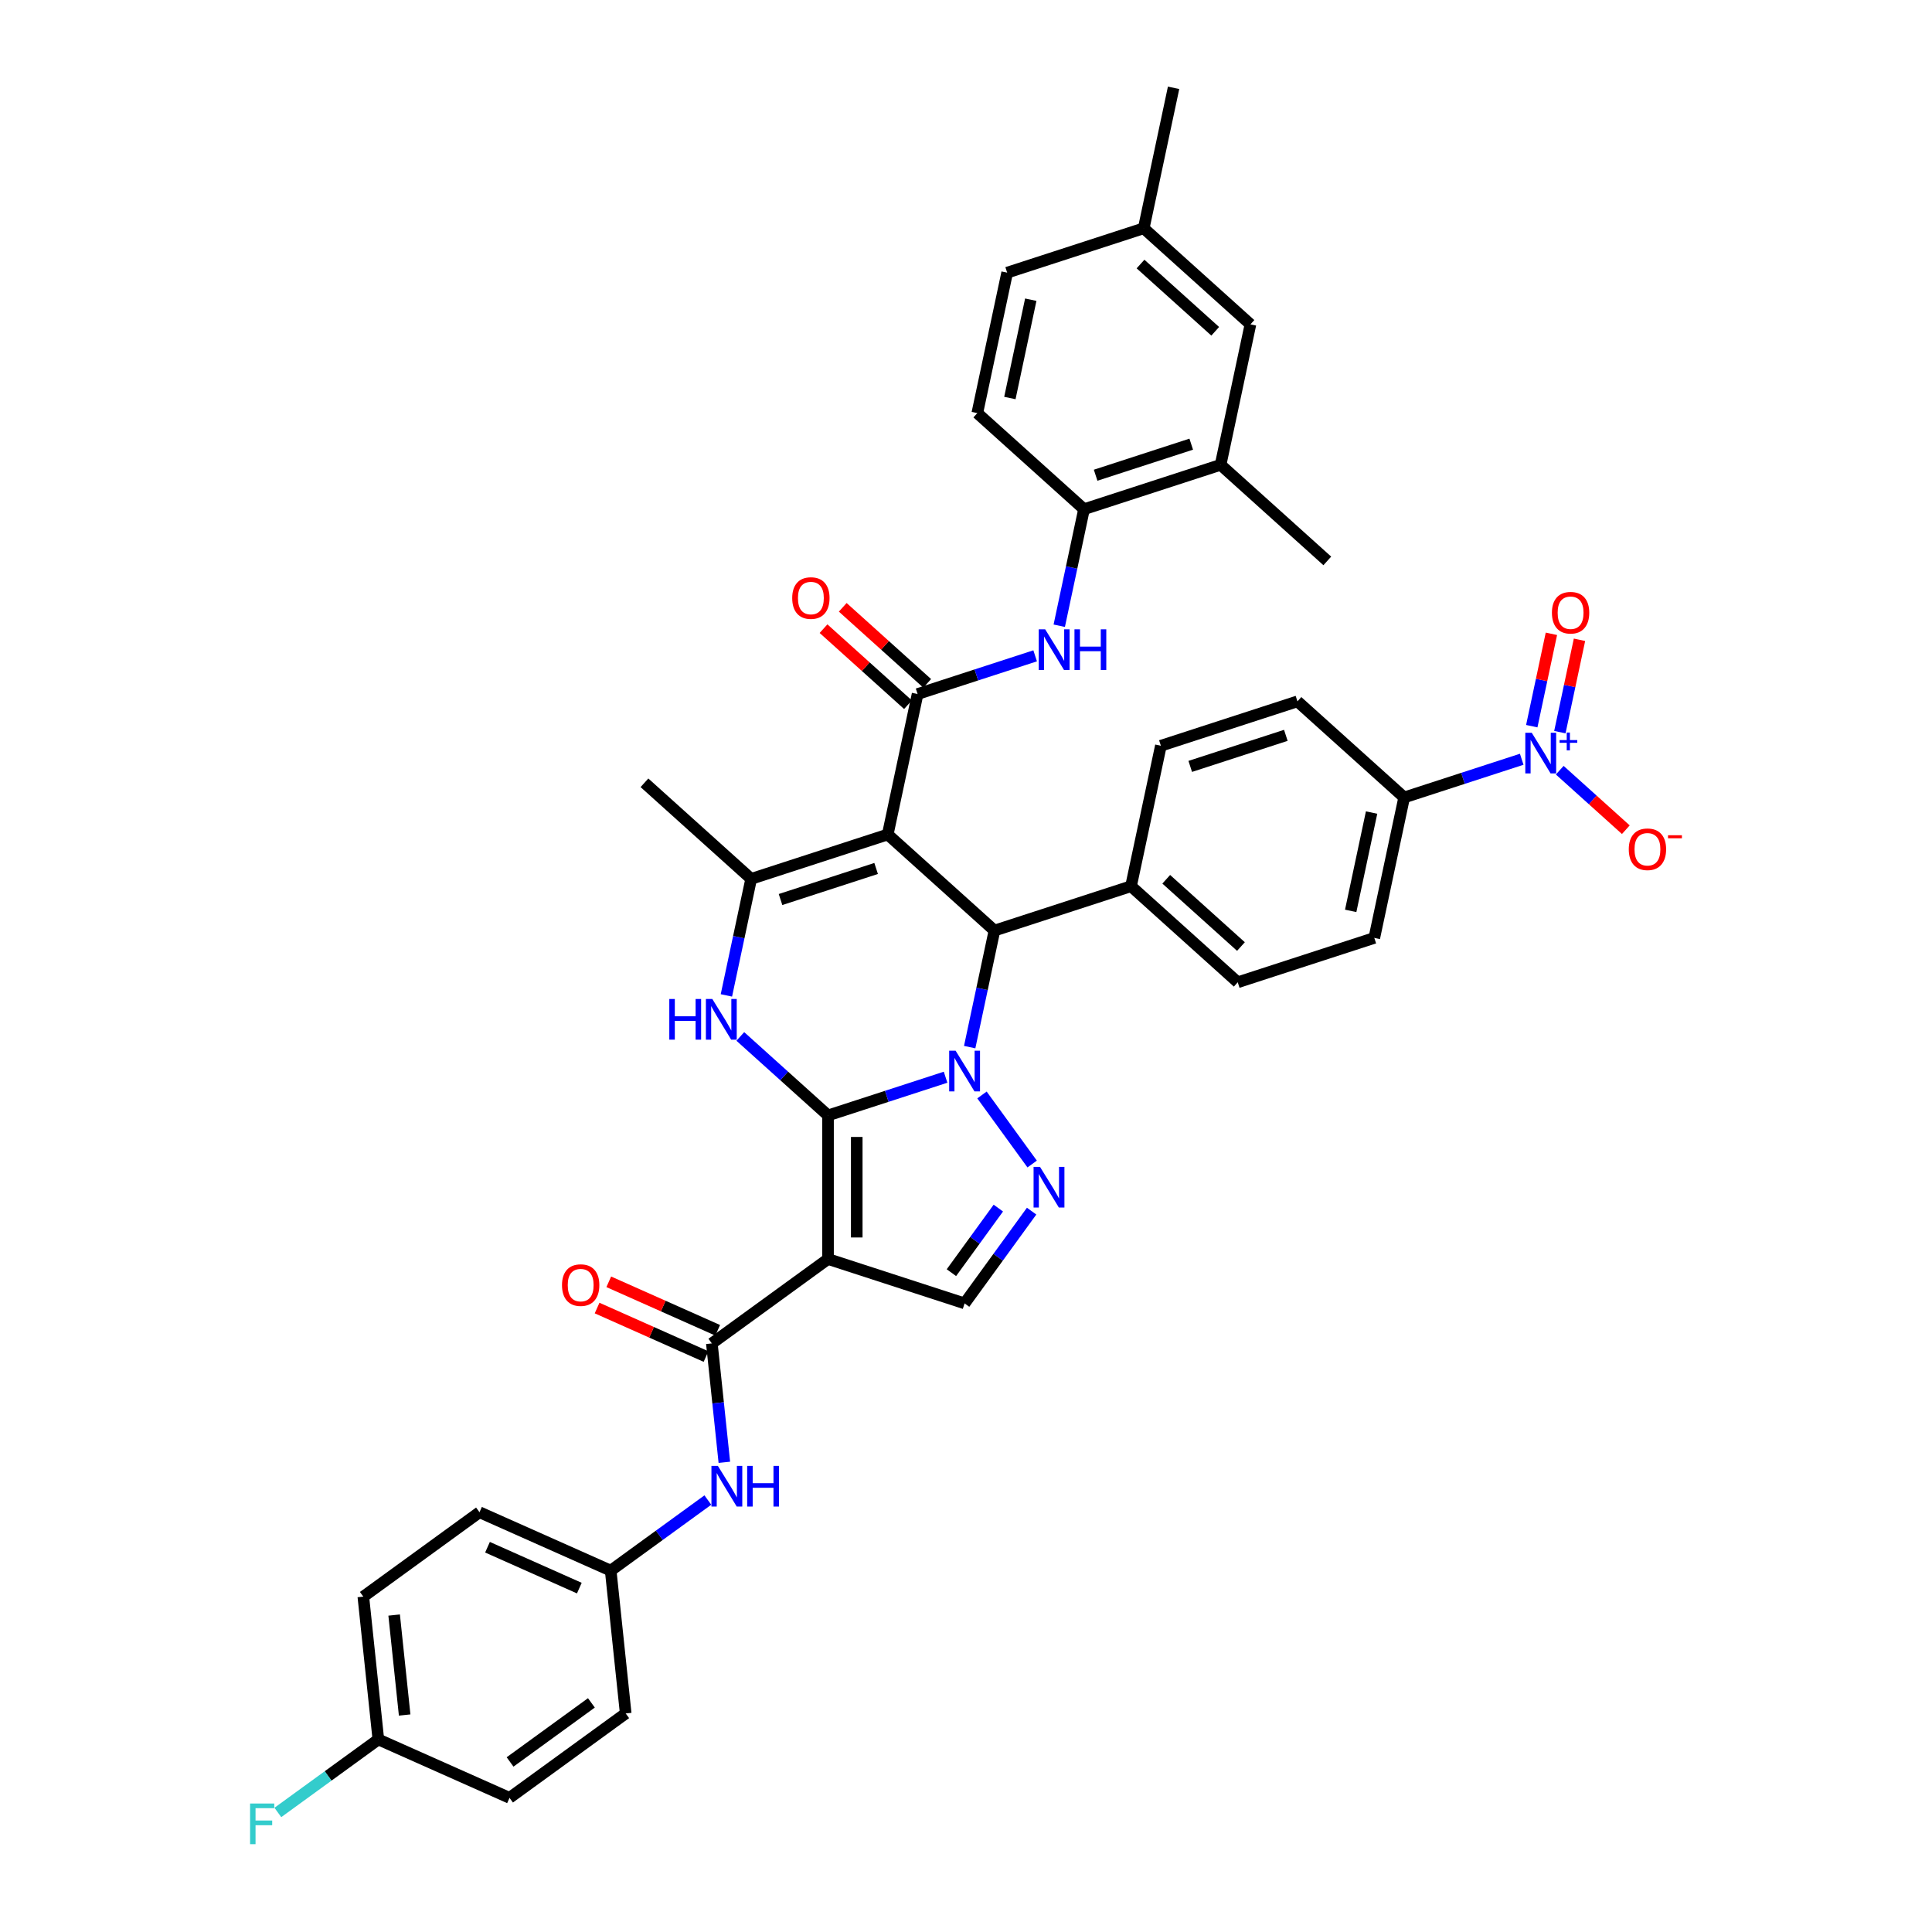 <?xml version='1.0' encoding='iso-8859-1'?>
<svg version='1.1' baseProfile='full'
              xmlns='http://www.w3.org/2000/svg'
                      xmlns:rdkit='http://www.rdkit.org/xml'
                      xmlns:xlink='http://www.w3.org/1999/xlink'
                  xml:space='preserve'
width='1000px' height='1000px' viewBox='0 0 1000 1000'>
<!-- END OF HEADER -->
<rect style='opacity:1.0;fill:#FFFFFF;stroke:none' width='1000' height='1000' x='0' y='0'> </rect>
<path class='bond-0' d='M 428.585,577.336 L 459.009,567.451' style='fill:none;fill-rule:evenodd;stroke:#000000;stroke-width:6px;stroke-linecap:butt;stroke-linejoin:miter;stroke-opacity:1' />
<path class='bond-0' d='M 459.009,567.451 L 489.432,557.566' style='fill:none;fill-rule:evenodd;stroke:#0000FF;stroke-width:6px;stroke-linecap:butt;stroke-linejoin:miter;stroke-opacity:1' />
<path class='bond-1' d='M 428.585,577.336 L 428.585,651.663' style='fill:none;fill-rule:evenodd;stroke:#000000;stroke-width:6px;stroke-linecap:butt;stroke-linejoin:miter;stroke-opacity:1' />
<path class='bond-1' d='M 443.45,588.485 L 443.45,640.514' style='fill:none;fill-rule:evenodd;stroke:#000000;stroke-width:6px;stroke-linecap:butt;stroke-linejoin:miter;stroke-opacity:1' />
<path class='bond-3' d='M 428.585,577.336 L 405.888,556.9' style='fill:none;fill-rule:evenodd;stroke:#000000;stroke-width:6px;stroke-linecap:butt;stroke-linejoin:miter;stroke-opacity:1' />
<path class='bond-3' d='M 405.888,556.9 L 383.19,536.463' style='fill:none;fill-rule:evenodd;stroke:#0000FF;stroke-width:6px;stroke-linecap:butt;stroke-linejoin:miter;stroke-opacity:1' />
<path class='bond-4' d='M 508.27,566.751 L 534.242,602.499' style='fill:none;fill-rule:evenodd;stroke:#0000FF;stroke-width:6px;stroke-linecap:butt;stroke-linejoin:miter;stroke-opacity:1' />
<path class='bond-5' d='M 501.905,541.986 L 508.316,511.826' style='fill:none;fill-rule:evenodd;stroke:#0000FF;stroke-width:6px;stroke-linecap:butt;stroke-linejoin:miter;stroke-opacity:1' />
<path class='bond-5' d='M 508.316,511.826 L 514.726,481.666' style='fill:none;fill-rule:evenodd;stroke:#000000;stroke-width:6px;stroke-linecap:butt;stroke-linejoin:miter;stroke-opacity:1' />
<path class='bond-8' d='M 428.585,651.663 L 368.454,695.35' style='fill:none;fill-rule:evenodd;stroke:#000000;stroke-width:6px;stroke-linecap:butt;stroke-linejoin:miter;stroke-opacity:1' />
<path class='bond-10' d='M 428.585,651.663 L 499.273,674.631' style='fill:none;fill-rule:evenodd;stroke:#000000;stroke-width:6px;stroke-linecap:butt;stroke-linejoin:miter;stroke-opacity:1' />
<path class='bond-2' d='M 459.491,431.933 L 388.803,454.901' style='fill:none;fill-rule:evenodd;stroke:#000000;stroke-width:6px;stroke-linecap:butt;stroke-linejoin:miter;stroke-opacity:1' />
<path class='bond-2' d='M 453.482,449.515 L 404,465.593' style='fill:none;fill-rule:evenodd;stroke:#000000;stroke-width:6px;stroke-linecap:butt;stroke-linejoin:miter;stroke-opacity:1' />
<path class='bond-7' d='M 459.491,431.933 L 474.945,359.231' style='fill:none;fill-rule:evenodd;stroke:#000000;stroke-width:6px;stroke-linecap:butt;stroke-linejoin:miter;stroke-opacity:1' />
<path class='bond-40' d='M 459.491,431.933 L 514.726,481.666' style='fill:none;fill-rule:evenodd;stroke:#000000;stroke-width:6px;stroke-linecap:butt;stroke-linejoin:miter;stroke-opacity:1' />
<path class='bond-6' d='M 375.982,515.22 L 382.392,485.06' style='fill:none;fill-rule:evenodd;stroke:#0000FF;stroke-width:6px;stroke-linecap:butt;stroke-linejoin:miter;stroke-opacity:1' />
<path class='bond-6' d='M 382.392,485.06 L 388.803,454.901' style='fill:none;fill-rule:evenodd;stroke:#000000;stroke-width:6px;stroke-linecap:butt;stroke-linejoin:miter;stroke-opacity:1' />
<path class='bond-39' d='M 533.964,626.882 L 516.619,650.757' style='fill:none;fill-rule:evenodd;stroke:#0000FF;stroke-width:6px;stroke-linecap:butt;stroke-linejoin:miter;stroke-opacity:1' />
<path class='bond-39' d='M 516.619,650.757 L 499.273,674.631' style='fill:none;fill-rule:evenodd;stroke:#000000;stroke-width:6px;stroke-linecap:butt;stroke-linejoin:miter;stroke-opacity:1' />
<path class='bond-39' d='M 516.735,625.307 L 504.593,642.019' style='fill:none;fill-rule:evenodd;stroke:#0000FF;stroke-width:6px;stroke-linecap:butt;stroke-linejoin:miter;stroke-opacity:1' />
<path class='bond-39' d='M 504.593,642.019 L 492.451,658.731' style='fill:none;fill-rule:evenodd;stroke:#000000;stroke-width:6px;stroke-linecap:butt;stroke-linejoin:miter;stroke-opacity:1' />
<path class='bond-15' d='M 514.726,481.666 L 585.415,458.698' style='fill:none;fill-rule:evenodd;stroke:#000000;stroke-width:6px;stroke-linecap:butt;stroke-linejoin:miter;stroke-opacity:1' />
<path class='bond-29' d='M 388.803,454.901 L 333.568,405.167' style='fill:none;fill-rule:evenodd;stroke:#000000;stroke-width:6px;stroke-linecap:butt;stroke-linejoin:miter;stroke-opacity:1' />
<path class='bond-11' d='M 474.945,359.231 L 505.368,349.345' style='fill:none;fill-rule:evenodd;stroke:#000000;stroke-width:6px;stroke-linecap:butt;stroke-linejoin:miter;stroke-opacity:1' />
<path class='bond-11' d='M 505.368,349.345 L 535.792,339.46' style='fill:none;fill-rule:evenodd;stroke:#0000FF;stroke-width:6px;stroke-linecap:butt;stroke-linejoin:miter;stroke-opacity:1' />
<path class='bond-18' d='M 479.918,353.707 L 458.061,334.027' style='fill:none;fill-rule:evenodd;stroke:#000000;stroke-width:6px;stroke-linecap:butt;stroke-linejoin:miter;stroke-opacity:1' />
<path class='bond-18' d='M 458.061,334.027 L 436.203,314.346' style='fill:none;fill-rule:evenodd;stroke:#FF0000;stroke-width:6px;stroke-linecap:butt;stroke-linejoin:miter;stroke-opacity:1' />
<path class='bond-18' d='M 469.971,364.754 L 448.114,345.074' style='fill:none;fill-rule:evenodd;stroke:#000000;stroke-width:6px;stroke-linecap:butt;stroke-linejoin:miter;stroke-opacity:1' />
<path class='bond-18' d='M 448.114,345.074 L 426.257,325.393' style='fill:none;fill-rule:evenodd;stroke:#FF0000;stroke-width:6px;stroke-linecap:butt;stroke-linejoin:miter;stroke-opacity:1' />
<path class='bond-12' d='M 368.454,695.35 L 371.687,726.119' style='fill:none;fill-rule:evenodd;stroke:#000000;stroke-width:6px;stroke-linecap:butt;stroke-linejoin:miter;stroke-opacity:1' />
<path class='bond-12' d='M 371.687,726.119 L 374.921,756.887' style='fill:none;fill-rule:evenodd;stroke:#0000FF;stroke-width:6px;stroke-linecap:butt;stroke-linejoin:miter;stroke-opacity:1' />
<path class='bond-20' d='M 371.477,688.56 L 343.287,676.01' style='fill:none;fill-rule:evenodd;stroke:#000000;stroke-width:6px;stroke-linecap:butt;stroke-linejoin:miter;stroke-opacity:1' />
<path class='bond-20' d='M 343.287,676.01 L 315.097,663.459' style='fill:none;fill-rule:evenodd;stroke:#FF0000;stroke-width:6px;stroke-linecap:butt;stroke-linejoin:miter;stroke-opacity:1' />
<path class='bond-20' d='M 365.431,702.141 L 337.241,689.59' style='fill:none;fill-rule:evenodd;stroke:#000000;stroke-width:6px;stroke-linecap:butt;stroke-linejoin:miter;stroke-opacity:1' />
<path class='bond-20' d='M 337.241,689.59 L 309.051,677.039' style='fill:none;fill-rule:evenodd;stroke:#FF0000;stroke-width:6px;stroke-linecap:butt;stroke-linejoin:miter;stroke-opacity:1' />
<path class='bond-9' d='M 787.639,392.992 L 757.215,402.877' style='fill:none;fill-rule:evenodd;stroke:#0000FF;stroke-width:6px;stroke-linecap:butt;stroke-linejoin:miter;stroke-opacity:1' />
<path class='bond-9' d='M 757.215,402.877 L 726.792,412.762' style='fill:none;fill-rule:evenodd;stroke:#000000;stroke-width:6px;stroke-linecap:butt;stroke-linejoin:miter;stroke-opacity:1' />
<path class='bond-16' d='M 807.321,398.655 L 824.423,414.054' style='fill:none;fill-rule:evenodd;stroke:#0000FF;stroke-width:6px;stroke-linecap:butt;stroke-linejoin:miter;stroke-opacity:1' />
<path class='bond-16' d='M 824.423,414.054 L 841.526,429.453' style='fill:none;fill-rule:evenodd;stroke:#FF0000;stroke-width:6px;stroke-linecap:butt;stroke-linejoin:miter;stroke-opacity:1' />
<path class='bond-19' d='M 807.382,378.957 L 812.463,355.053' style='fill:none;fill-rule:evenodd;stroke:#0000FF;stroke-width:6px;stroke-linecap:butt;stroke-linejoin:miter;stroke-opacity:1' />
<path class='bond-19' d='M 812.463,355.053 L 817.544,331.15' style='fill:none;fill-rule:evenodd;stroke:#FF0000;stroke-width:6px;stroke-linecap:butt;stroke-linejoin:miter;stroke-opacity:1' />
<path class='bond-19' d='M 792.842,375.866 L 797.923,351.963' style='fill:none;fill-rule:evenodd;stroke:#0000FF;stroke-width:6px;stroke-linecap:butt;stroke-linejoin:miter;stroke-opacity:1' />
<path class='bond-19' d='M 797.923,351.963 L 803.004,328.059' style='fill:none;fill-rule:evenodd;stroke:#FF0000;stroke-width:6px;stroke-linecap:butt;stroke-linejoin:miter;stroke-opacity:1' />
<path class='bond-13' d='M 548.265,323.88 L 554.676,293.72' style='fill:none;fill-rule:evenodd;stroke:#0000FF;stroke-width:6px;stroke-linecap:butt;stroke-linejoin:miter;stroke-opacity:1' />
<path class='bond-13' d='M 554.676,293.72 L 561.086,263.56' style='fill:none;fill-rule:evenodd;stroke:#000000;stroke-width:6px;stroke-linecap:butt;stroke-linejoin:miter;stroke-opacity:1' />
<path class='bond-27' d='M 366.382,776.419 L 341.237,794.688' style='fill:none;fill-rule:evenodd;stroke:#0000FF;stroke-width:6px;stroke-linecap:butt;stroke-linejoin:miter;stroke-opacity:1' />
<path class='bond-27' d='M 341.237,794.688 L 316.092,812.957' style='fill:none;fill-rule:evenodd;stroke:#000000;stroke-width:6px;stroke-linecap:butt;stroke-linejoin:miter;stroke-opacity:1' />
<path class='bond-17' d='M 561.086,263.56 L 631.775,240.592' style='fill:none;fill-rule:evenodd;stroke:#000000;stroke-width:6px;stroke-linecap:butt;stroke-linejoin:miter;stroke-opacity:1' />
<path class='bond-17' d='M 567.096,245.978 L 616.578,229.9' style='fill:none;fill-rule:evenodd;stroke:#000000;stroke-width:6px;stroke-linecap:butt;stroke-linejoin:miter;stroke-opacity:1' />
<path class='bond-26' d='M 561.086,263.56 L 505.851,213.827' style='fill:none;fill-rule:evenodd;stroke:#000000;stroke-width:6px;stroke-linecap:butt;stroke-linejoin:miter;stroke-opacity:1' />
<path class='bond-14' d='M 726.792,412.762 L 711.338,485.464' style='fill:none;fill-rule:evenodd;stroke:#000000;stroke-width:6px;stroke-linecap:butt;stroke-linejoin:miter;stroke-opacity:1' />
<path class='bond-14' d='M 709.933,420.577 L 699.116,471.468' style='fill:none;fill-rule:evenodd;stroke:#000000;stroke-width:6px;stroke-linecap:butt;stroke-linejoin:miter;stroke-opacity:1' />
<path class='bond-41' d='M 726.792,412.762 L 671.557,363.028' style='fill:none;fill-rule:evenodd;stroke:#000000;stroke-width:6px;stroke-linecap:butt;stroke-linejoin:miter;stroke-opacity:1' />
<path class='bond-24' d='M 585.415,458.698 L 600.868,385.996' style='fill:none;fill-rule:evenodd;stroke:#000000;stroke-width:6px;stroke-linecap:butt;stroke-linejoin:miter;stroke-opacity:1' />
<path class='bond-25' d='M 585.415,458.698 L 640.65,508.432' style='fill:none;fill-rule:evenodd;stroke:#000000;stroke-width:6px;stroke-linecap:butt;stroke-linejoin:miter;stroke-opacity:1' />
<path class='bond-25' d='M 603.647,455.111 L 642.312,489.925' style='fill:none;fill-rule:evenodd;stroke:#000000;stroke-width:6px;stroke-linecap:butt;stroke-linejoin:miter;stroke-opacity:1' />
<path class='bond-21' d='M 631.775,240.592 L 647.228,167.89' style='fill:none;fill-rule:evenodd;stroke:#000000;stroke-width:6px;stroke-linecap:butt;stroke-linejoin:miter;stroke-opacity:1' />
<path class='bond-37' d='M 631.775,240.592 L 687.01,290.326' style='fill:none;fill-rule:evenodd;stroke:#000000;stroke-width:6px;stroke-linecap:butt;stroke-linejoin:miter;stroke-opacity:1' />
<path class='bond-43' d='M 647.228,167.89 L 591.993,118.157' style='fill:none;fill-rule:evenodd;stroke:#000000;stroke-width:6px;stroke-linecap:butt;stroke-linejoin:miter;stroke-opacity:1' />
<path class='bond-43' d='M 628.996,171.477 L 590.331,136.664' style='fill:none;fill-rule:evenodd;stroke:#000000;stroke-width:6px;stroke-linecap:butt;stroke-linejoin:miter;stroke-opacity:1' />
<path class='bond-22' d='M 671.557,363.028 L 600.868,385.996' style='fill:none;fill-rule:evenodd;stroke:#000000;stroke-width:6px;stroke-linecap:butt;stroke-linejoin:miter;stroke-opacity:1' />
<path class='bond-22' d='M 665.547,380.611 L 616.065,396.689' style='fill:none;fill-rule:evenodd;stroke:#000000;stroke-width:6px;stroke-linecap:butt;stroke-linejoin:miter;stroke-opacity:1' />
<path class='bond-23' d='M 711.338,485.464 L 640.65,508.432' style='fill:none;fill-rule:evenodd;stroke:#000000;stroke-width:6px;stroke-linecap:butt;stroke-linejoin:miter;stroke-opacity:1' />
<path class='bond-31' d='M 505.851,213.827 L 521.304,141.125' style='fill:none;fill-rule:evenodd;stroke:#000000;stroke-width:6px;stroke-linecap:butt;stroke-linejoin:miter;stroke-opacity:1' />
<path class='bond-31' d='M 522.71,206.012 L 533.527,155.121' style='fill:none;fill-rule:evenodd;stroke:#000000;stroke-width:6px;stroke-linecap:butt;stroke-linejoin:miter;stroke-opacity:1' />
<path class='bond-33' d='M 316.092,812.957 L 323.861,886.876' style='fill:none;fill-rule:evenodd;stroke:#000000;stroke-width:6px;stroke-linecap:butt;stroke-linejoin:miter;stroke-opacity:1' />
<path class='bond-34' d='M 316.092,812.957 L 248.191,782.726' style='fill:none;fill-rule:evenodd;stroke:#000000;stroke-width:6px;stroke-linecap:butt;stroke-linejoin:miter;stroke-opacity:1' />
<path class='bond-34' d='M 299.86,822.003 L 252.33,800.841' style='fill:none;fill-rule:evenodd;stroke:#000000;stroke-width:6px;stroke-linecap:butt;stroke-linejoin:miter;stroke-opacity:1' />
<path class='bond-28' d='M 591.993,118.157 L 521.304,141.125' style='fill:none;fill-rule:evenodd;stroke:#000000;stroke-width:6px;stroke-linecap:butt;stroke-linejoin:miter;stroke-opacity:1' />
<path class='bond-38' d='M 591.993,118.157 L 607.446,45.455' style='fill:none;fill-rule:evenodd;stroke:#000000;stroke-width:6px;stroke-linecap:butt;stroke-linejoin:miter;stroke-opacity:1' />
<path class='bond-30' d='M 195.829,900.333 L 188.06,826.414' style='fill:none;fill-rule:evenodd;stroke:#000000;stroke-width:6px;stroke-linecap:butt;stroke-linejoin:miter;stroke-opacity:1' />
<path class='bond-30' d='M 209.448,887.691 L 204.009,835.948' style='fill:none;fill-rule:evenodd;stroke:#000000;stroke-width:6px;stroke-linecap:butt;stroke-linejoin:miter;stroke-opacity:1' />
<path class='bond-32' d='M 195.829,900.333 L 169.822,919.228' style='fill:none;fill-rule:evenodd;stroke:#000000;stroke-width:6px;stroke-linecap:butt;stroke-linejoin:miter;stroke-opacity:1' />
<path class='bond-32' d='M 169.822,919.228 L 143.815,938.124' style='fill:none;fill-rule:evenodd;stroke:#33CCCC;stroke-width:6px;stroke-linecap:butt;stroke-linejoin:miter;stroke-opacity:1' />
<path class='bond-42' d='M 195.829,900.333 L 263.73,930.564' style='fill:none;fill-rule:evenodd;stroke:#000000;stroke-width:6px;stroke-linecap:butt;stroke-linejoin:miter;stroke-opacity:1' />
<path class='bond-35' d='M 323.861,886.876 L 263.73,930.564' style='fill:none;fill-rule:evenodd;stroke:#000000;stroke-width:6px;stroke-linecap:butt;stroke-linejoin:miter;stroke-opacity:1' />
<path class='bond-35' d='M 306.104,881.403 L 264.012,911.985' style='fill:none;fill-rule:evenodd;stroke:#000000;stroke-width:6px;stroke-linecap:butt;stroke-linejoin:miter;stroke-opacity:1' />
<path class='bond-36' d='M 248.191,782.726 L 188.06,826.414' style='fill:none;fill-rule:evenodd;stroke:#000000;stroke-width:6px;stroke-linecap:butt;stroke-linejoin:miter;stroke-opacity:1' />
<path  class='atom-1' d='M 494.62 543.844
L 501.518 554.993
Q 502.202 556.093, 503.302 558.085
Q 504.402 560.077, 504.461 560.196
L 504.461 543.844
L 507.256 543.844
L 507.256 564.893
L 504.372 564.893
L 496.969 552.704
Q 496.107 551.276, 495.185 549.641
Q 494.293 548.006, 494.026 547.501
L 494.026 564.893
L 491.291 564.893
L 491.291 543.844
L 494.62 543.844
' fill='#0000FF'/>
<path  class='atom-4' d='M 346.429 517.078
L 349.283 517.078
L 349.283 526.027
L 360.045 526.027
L 360.045 517.078
L 362.899 517.078
L 362.899 538.127
L 360.045 538.127
L 360.045 528.405
L 349.283 528.405
L 349.283 538.127
L 346.429 538.127
L 346.429 517.078
' fill='#0000FF'/>
<path  class='atom-4' d='M 368.697 517.078
L 375.594 528.227
Q 376.278 529.327, 377.378 531.319
Q 378.478 533.311, 378.538 533.43
L 378.538 517.078
L 381.332 517.078
L 381.332 538.127
L 378.448 538.127
L 371.046 525.938
Q 370.183 524.511, 369.262 522.875
Q 368.37 521.24, 368.102 520.735
L 368.102 538.127
L 365.367 538.127
L 365.367 517.078
L 368.697 517.078
' fill='#0000FF'/>
<path  class='atom-5' d='M 538.308 603.975
L 545.206 615.124
Q 545.889 616.224, 546.989 618.216
Q 548.09 620.208, 548.149 620.327
L 548.149 603.975
L 550.944 603.975
L 550.944 625.024
L 548.06 625.024
L 540.657 612.835
Q 539.795 611.408, 538.873 609.772
Q 537.981 608.137, 537.714 607.632
L 537.714 625.024
L 534.978 625.024
L 534.978 603.975
L 538.308 603.975
' fill='#0000FF'/>
<path  class='atom-10' d='M 792.827 379.27
L 799.725 390.419
Q 800.409 391.519, 801.509 393.511
Q 802.609 395.502, 802.668 395.621
L 802.668 379.27
L 805.463 379.27
L 805.463 400.319
L 802.579 400.319
L 795.176 388.129
Q 794.314 386.702, 793.392 385.067
Q 792.5 383.432, 792.233 382.926
L 792.233 400.319
L 789.497 400.319
L 789.497 379.27
L 792.827 379.27
' fill='#0000FF'/>
<path  class='atom-10' d='M 807.229 383.064
L 810.937 383.064
L 810.937 379.159
L 812.586 379.159
L 812.586 383.064
L 816.392 383.064
L 816.392 384.477
L 812.586 384.477
L 812.586 388.401
L 810.937 388.401
L 810.937 384.477
L 807.229 384.477
L 807.229 383.064
' fill='#0000FF'/>
<path  class='atom-12' d='M 540.98 325.738
L 547.878 336.887
Q 548.561 337.987, 549.662 339.979
Q 550.762 341.971, 550.821 342.09
L 550.821 325.738
L 553.616 325.738
L 553.616 346.787
L 550.732 346.787
L 543.329 334.598
Q 542.467 333.171, 541.545 331.535
Q 540.653 329.9, 540.386 329.395
L 540.386 346.787
L 537.65 346.787
L 537.65 325.738
L 540.98 325.738
' fill='#0000FF'/>
<path  class='atom-12' d='M 556.143 325.738
L 558.997 325.738
L 558.997 334.687
L 569.759 334.687
L 569.759 325.738
L 572.613 325.738
L 572.613 346.787
L 569.759 346.787
L 569.759 337.065
L 558.997 337.065
L 558.997 346.787
L 556.143 346.787
L 556.143 325.738
' fill='#0000FF'/>
<path  class='atom-13' d='M 371.57 758.745
L 378.467 769.894
Q 379.151 770.994, 380.251 772.986
Q 381.351 774.978, 381.411 775.097
L 381.411 758.745
L 384.205 758.745
L 384.205 779.794
L 381.322 779.794
L 373.919 767.605
Q 373.057 766.178, 372.135 764.542
Q 371.243 762.907, 370.975 762.402
L 370.975 779.794
L 368.24 779.794
L 368.24 758.745
L 371.57 758.745
' fill='#0000FF'/>
<path  class='atom-13' d='M 386.733 758.745
L 389.587 758.745
L 389.587 767.694
L 400.349 767.694
L 400.349 758.745
L 403.203 758.745
L 403.203 779.794
L 400.349 779.794
L 400.349 770.072
L 389.587 770.072
L 389.587 779.794
L 386.733 779.794
L 386.733 758.745
' fill='#0000FF'/>
<path  class='atom-17' d='M 843.053 439.588
Q 843.053 434.533, 845.55 431.709
Q 848.048 428.885, 852.715 428.885
Q 857.383 428.885, 859.88 431.709
Q 862.378 434.533, 862.378 439.588
Q 862.378 444.701, 859.851 447.615
Q 857.323 450.499, 852.715 450.499
Q 848.077 450.499, 845.55 447.615
Q 843.053 444.731, 843.053 439.588
M 852.715 448.12
Q 855.926 448.12, 857.65 445.98
Q 859.405 443.809, 859.405 439.588
Q 859.405 435.455, 857.65 433.374
Q 855.926 431.263, 852.715 431.263
Q 849.504 431.263, 847.75 433.344
Q 846.026 435.425, 846.026 439.588
Q 846.026 443.839, 847.75 445.98
Q 849.504 448.12, 852.715 448.12
' fill='#FF0000'/>
<path  class='atom-17' d='M 863.359 432.32
L 870.56 432.32
L 870.56 433.89
L 863.359 433.89
L 863.359 432.32
' fill='#FF0000'/>
<path  class='atom-19' d='M 410.047 309.556
Q 410.047 304.502, 412.544 301.677
Q 415.042 298.853, 419.71 298.853
Q 424.377 298.853, 426.875 301.677
Q 429.372 304.502, 429.372 309.556
Q 429.372 314.67, 426.845 317.583
Q 424.318 320.467, 419.71 320.467
Q 415.072 320.467, 412.544 317.583
Q 410.047 314.699, 410.047 309.556
M 419.71 318.089
Q 422.92 318.089, 424.645 315.948
Q 426.399 313.778, 426.399 309.556
Q 426.399 305.424, 424.645 303.342
Q 422.92 301.232, 419.71 301.232
Q 416.499 301.232, 414.745 303.313
Q 413.02 305.394, 413.02 309.556
Q 413.02 313.808, 414.745 315.948
Q 416.499 318.089, 419.71 318.089
' fill='#FF0000'/>
<path  class='atom-20' d='M 803.271 317.152
Q 803.271 312.098, 805.768 309.273
Q 808.266 306.449, 812.933 306.449
Q 817.601 306.449, 820.098 309.273
Q 822.596 312.098, 822.596 317.152
Q 822.596 322.265, 820.069 325.179
Q 817.542 328.063, 812.933 328.063
Q 808.295 328.063, 805.768 325.179
Q 803.271 322.295, 803.271 317.152
M 812.933 325.684
Q 816.144 325.684, 817.869 323.544
Q 819.623 321.373, 819.623 317.152
Q 819.623 313.019, 817.869 310.938
Q 816.144 308.827, 812.933 308.827
Q 809.722 308.827, 807.968 310.908
Q 806.244 312.989, 806.244 317.152
Q 806.244 321.403, 807.968 323.544
Q 809.722 325.684, 812.933 325.684
' fill='#FF0000'/>
<path  class='atom-21' d='M 290.891 665.179
Q 290.891 660.125, 293.388 657.3
Q 295.886 654.476, 300.553 654.476
Q 305.221 654.476, 307.718 657.3
Q 310.216 660.125, 310.216 665.179
Q 310.216 670.292, 307.689 673.206
Q 305.161 676.09, 300.553 676.09
Q 295.915 676.09, 293.388 673.206
Q 290.891 670.322, 290.891 665.179
M 300.553 673.711
Q 303.764 673.711, 305.489 671.571
Q 307.243 669.401, 307.243 665.179
Q 307.243 661.046, 305.489 658.965
Q 303.764 656.854, 300.553 656.854
Q 297.342 656.854, 295.588 658.935
Q 293.864 661.017, 293.864 665.179
Q 293.864 669.43, 295.588 671.571
Q 297.342 673.711, 300.553 673.711
' fill='#FF0000'/>
<path  class='atom-33' d='M 129.44 933.496
L 141.956 933.496
L 141.956 935.904
L 132.264 935.904
L 132.264 942.296
L 140.886 942.296
L 140.886 944.734
L 132.264 944.734
L 132.264 954.545
L 129.44 954.545
L 129.44 933.496
' fill='#33CCCC'/>
</svg>
